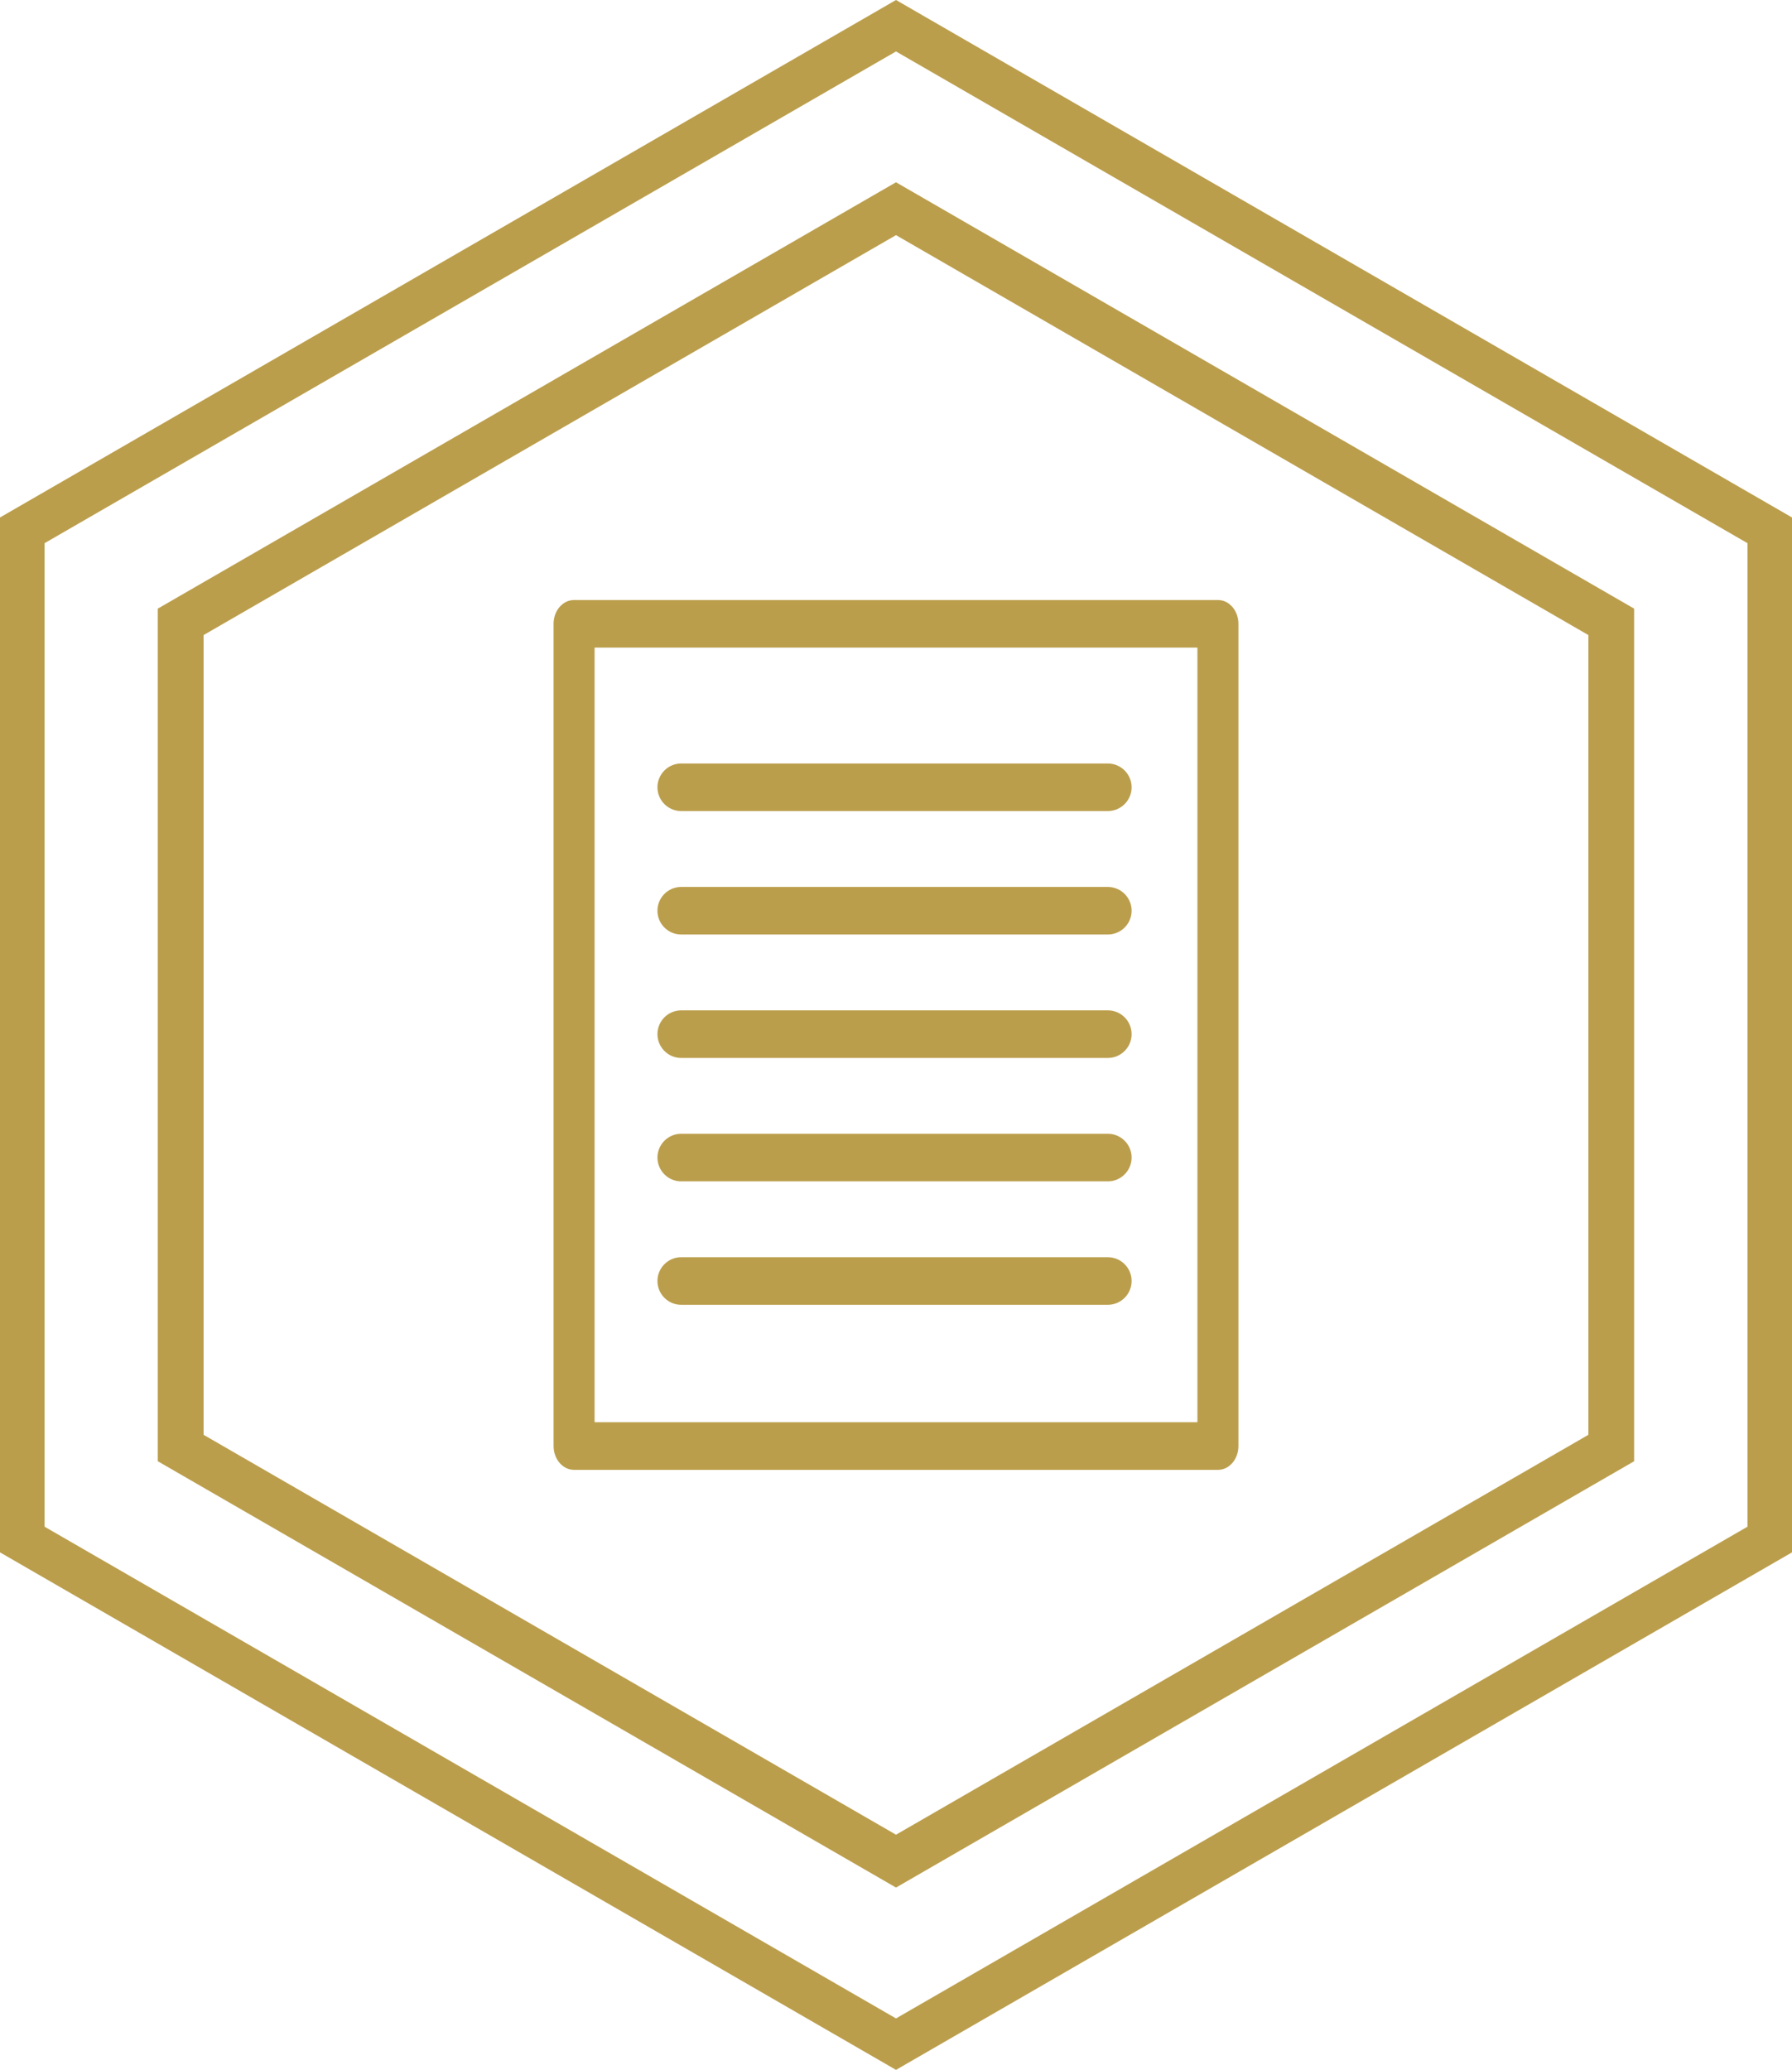 <?xml version="1.0" encoding="utf-8"?>
<!-- Generator: Adobe Illustrator 16.0.4, SVG Export Plug-In . SVG Version: 6.00 Build 0)  -->
<!DOCTYPE svg PUBLIC "-//W3C//DTD SVG 1.1//EN" "http://www.w3.org/Graphics/SVG/1.1/DTD/svg11.dtd">
<svg version="1.1" id="Layer_1" xmlns="http://www.w3.org/2000/svg" xmlns:xlink="http://www.w3.org/1999/xlink" x="0px" y="0px"
	 width="43.3px" height="50px" viewBox="0 0 43.3 50" enable-background="new 0 0 43.3 50" xml:space="preserve">
<g>
	<path fill="#BB9E4C" d="M21.65,0L0,12.5v24.999L21.65,50L43.3,37.499V12.5L21.65,0z M42.224,36.879L21.65,48.757L1.077,36.879
		V13.121L21.65,1.243l20.574,11.878V36.879L42.224,36.879z"/>
	<path fill="#BB9E4C" d="M21.65,5.68l16.73,9.661v19.318l-16.73,9.66l-16.731-9.66V15.341L21.65,5.68 M21.65,4.403L3.813,14.702
		v20.596L21.65,45.596l17.835-10.298V14.702L21.65,4.403L21.65,4.403z"/>
</g>
<g>
	<g>
		<g>
			<path fill="#BB9E4C" d="M29.429,35.506H13.871c-0.273,0-0.495-0.258-0.495-0.575V15.068c0-0.317,0.222-0.574,0.495-0.574h15.558
				c0.273,0,0.495,0.257,0.495,0.574v19.862C29.924,35.248,29.703,35.506,29.429,35.506z M14.367,34.355h14.566V15.643H14.367
				V34.355z"/>
		</g>
	</g>
	<g>
		<path fill="#BB9E4C" d="M26.767,19.592H16.46c-0.317,0-0.574-0.257-0.574-0.574s0.257-0.575,0.574-0.575h10.307
			c0.318,0,0.576,0.258,0.576,0.575S27.085,19.592,26.767,19.592z"/>
	</g>
	<g>
		<path fill="#BB9E4C" d="M26.767,22.574H16.46c-0.317,0-0.574-0.257-0.574-0.574c0-0.318,0.257-0.575,0.574-0.575h10.307
			c0.318,0,0.576,0.257,0.576,0.575C27.343,22.317,27.085,22.574,26.767,22.574z"/>
	</g>
	<g>
		<path fill="#BB9E4C" d="M26.767,25.556H16.46c-0.317,0-0.574-0.258-0.574-0.575s0.257-0.575,0.574-0.575h10.307
			c0.318,0,0.576,0.257,0.576,0.575S27.085,25.556,26.767,25.556z"/>
	</g>
	<g>
		<path fill="#BB9E4C" d="M26.767,28.537H16.46c-0.317,0-0.574-0.258-0.574-0.576c0-0.316,0.257-0.574,0.574-0.574h10.307
			c0.318,0,0.576,0.258,0.576,0.574C27.343,28.279,27.085,28.537,26.767,28.537z"/>
	</g>
	<g>
		<path fill="#BB9E4C" d="M26.767,31.519H16.46c-0.317,0-0.574-0.258-0.574-0.575s0.257-0.575,0.574-0.575h10.307
			c0.318,0,0.576,0.258,0.576,0.575S27.085,31.519,26.767,31.519z"/>
	</g>
</g>
</svg>
